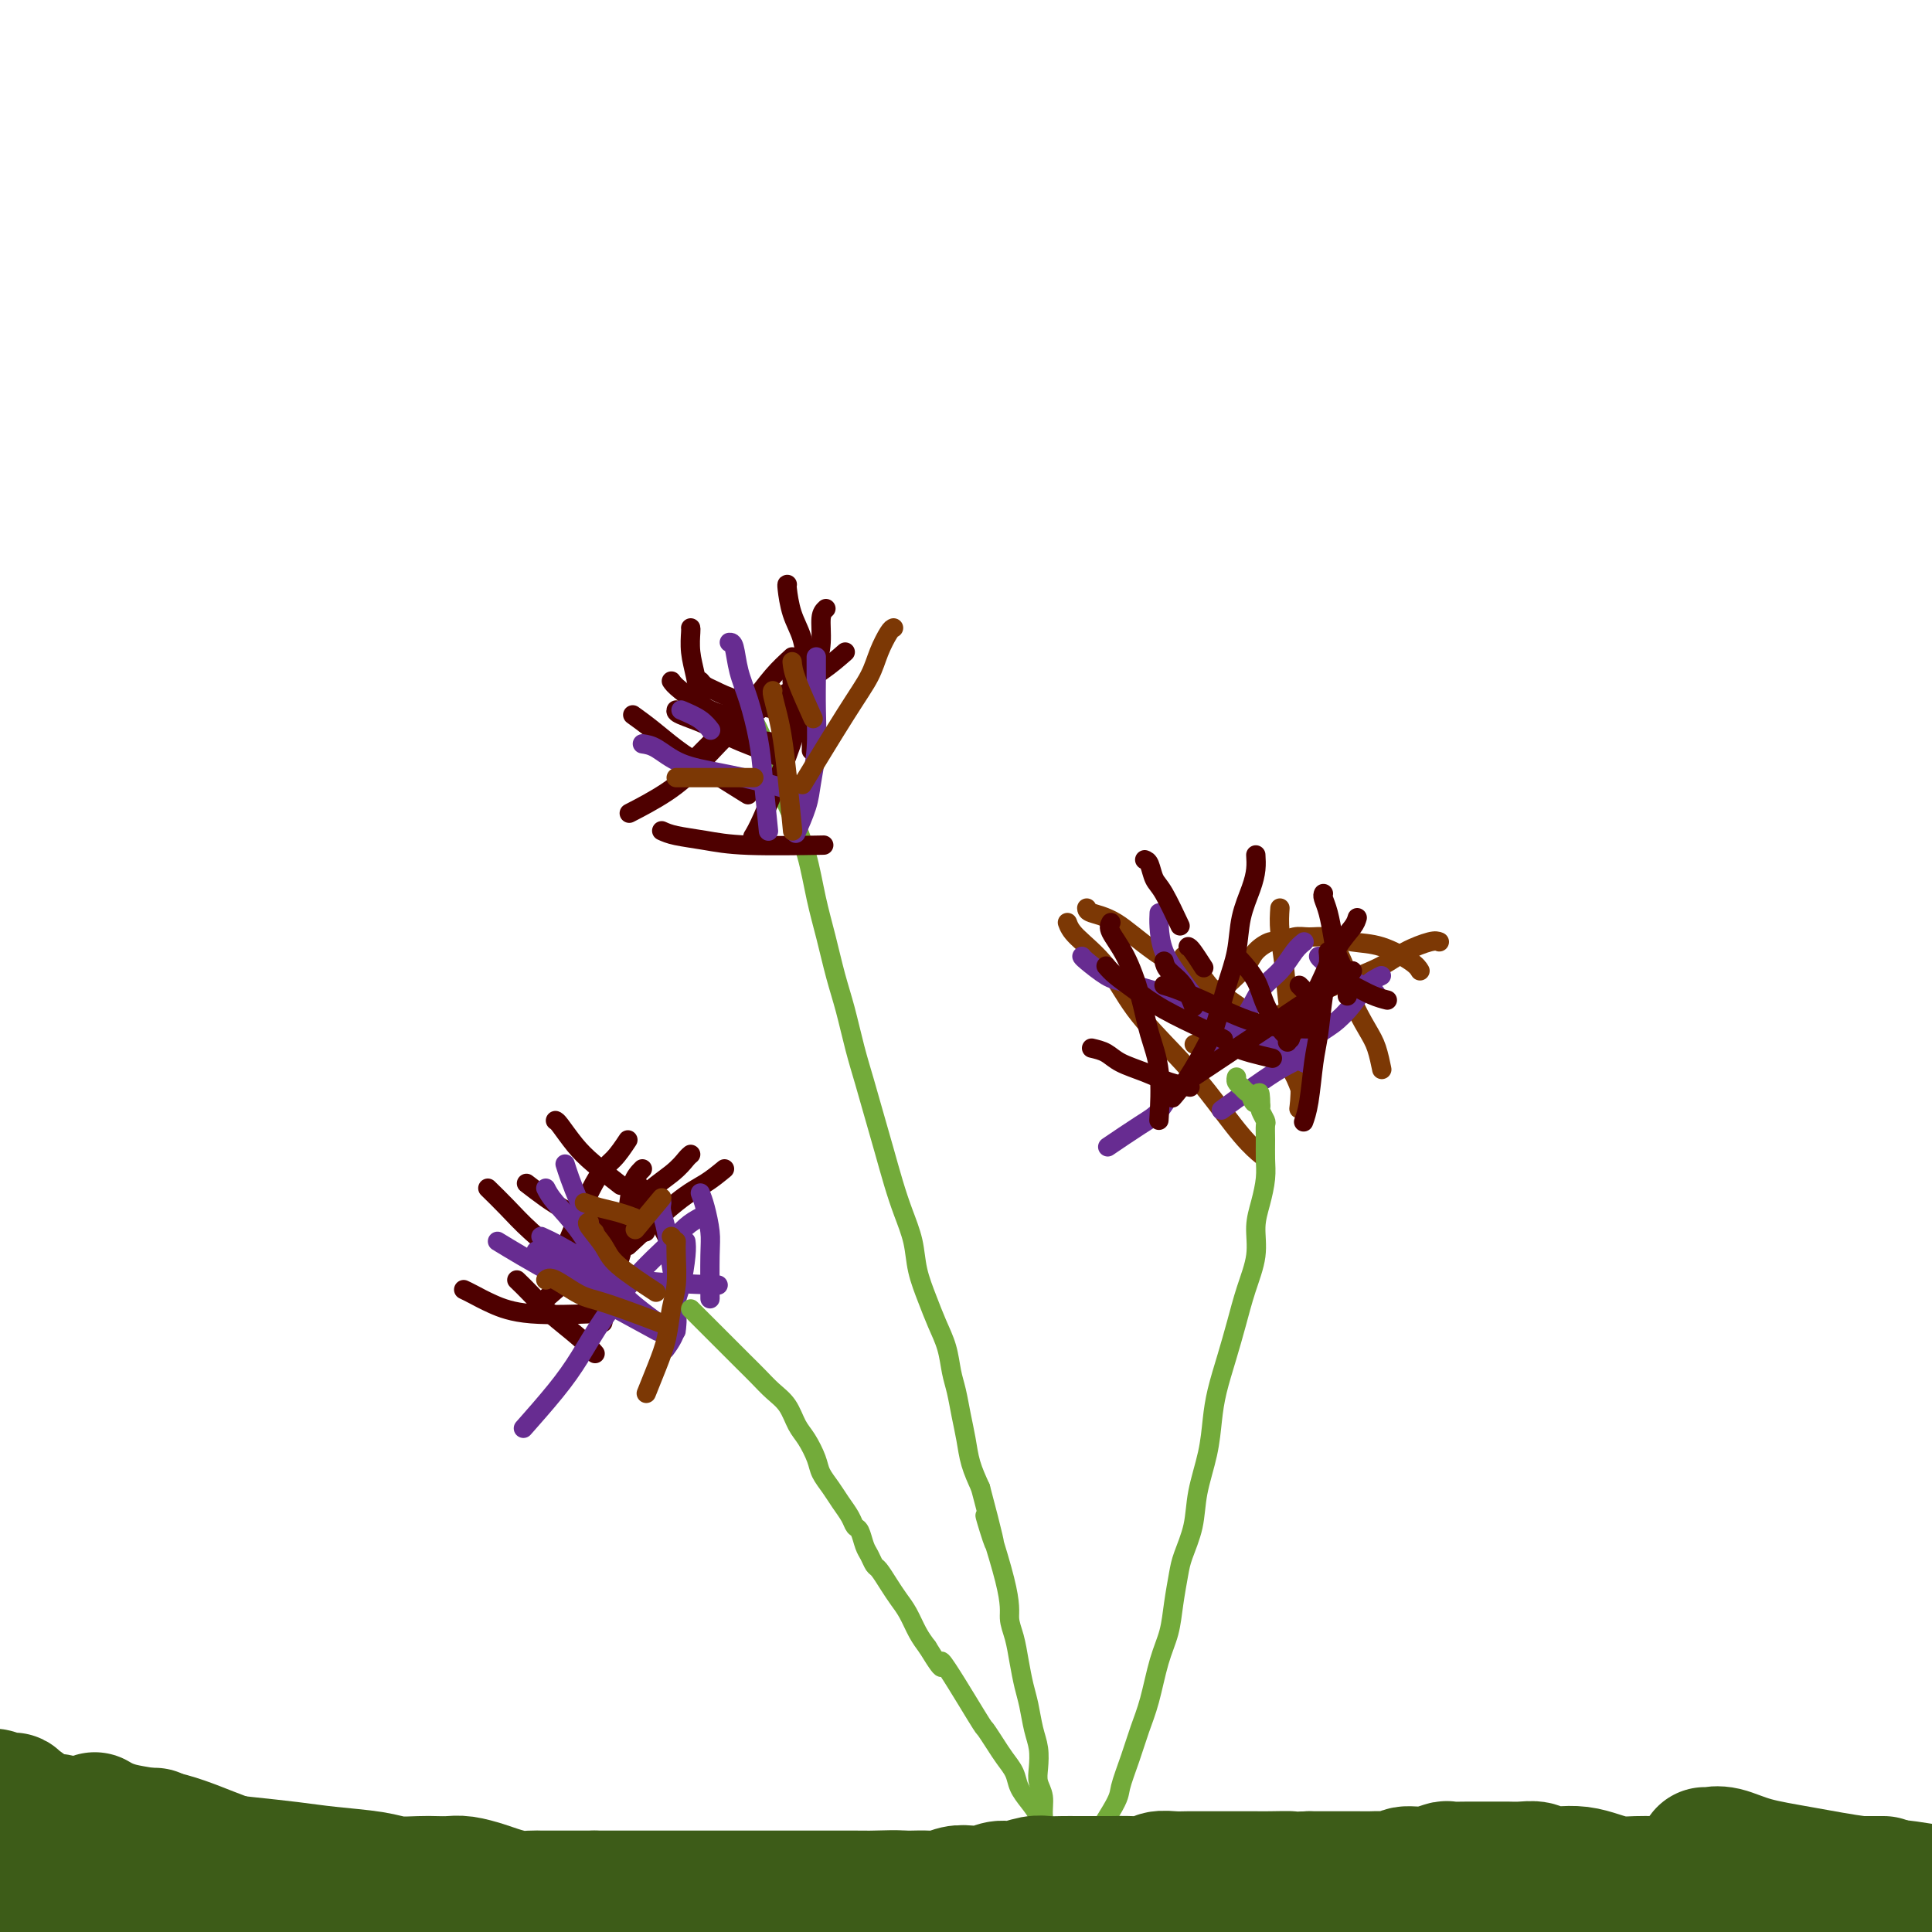 <svg viewBox='0 0 400 400' version='1.1' xmlns='http://www.w3.org/2000/svg' xmlns:xlink='http://www.w3.org/1999/xlink'><g fill='none' stroke='#4E0000' stroke-width='4' stroke-linecap='round' stroke-linejoin='round'><path d='M115,232c0.164,0.059 0.329,0.118 1,1c0.671,0.882 1.850,2.587 3,4c1.150,1.413 2.271,2.534 4,4c1.729,1.466 4.065,3.276 5,4c0.935,0.724 0.467,0.362 0,0'/><path d='M150,242c-1.280,1.054 -2.560,2.107 -4,3c-1.440,0.893 -3.042,1.625 -6,4c-2.958,2.375 -7.274,6.393 -9,8c-1.726,1.607 -0.863,0.804 0,0'/><path d='M109,245c1.311,1.011 2.622,2.022 4,3c1.378,0.978 2.823,1.922 5,3c2.177,1.078 5.086,2.290 8,3c2.914,0.710 5.833,0.917 7,1c1.167,0.083 0.584,0.041 0,0'/><path d='M130,236c-0.964,1.452 -1.929,2.905 -3,4c-1.071,1.095 -2.250,1.833 -4,5c-1.750,3.167 -4.071,8.762 -5,11c-0.929,2.238 -0.464,1.119 0,0'/><path d='M101,246c1.297,1.268 2.593,2.536 4,4c1.407,1.464 2.923,3.124 5,5c2.077,1.876 4.713,3.967 7,5c2.287,1.033 4.225,1.010 5,1c0.775,-0.010 0.388,-0.005 0,0'/><path d='M133,242c-0.750,0.761 -1.501,1.522 -2,3c-0.499,1.478 -0.747,3.672 -1,6c-0.253,2.328 -0.511,4.789 -1,7c-0.489,2.211 -1.209,4.172 -2,7c-0.791,2.828 -1.655,6.522 -2,8c-0.345,1.478 -0.173,0.739 0,0'/><path d='M96,267c0.539,0.257 1.078,0.514 2,1c0.922,0.486 2.226,1.203 4,2c1.774,0.797 4.016,1.676 8,2c3.984,0.324 9.710,0.093 12,0c2.290,-0.093 1.145,-0.046 0,0'/><path d='M132,245c0.241,0.451 0.482,0.903 1,2c0.518,1.097 1.314,2.841 2,4c0.686,1.159 1.262,1.735 2,3c0.738,1.265 1.640,3.219 2,4c0.360,0.781 0.180,0.391 0,0'/><path d='M143,239c-0.244,0.195 -0.488,0.391 -1,1c-0.512,0.609 -1.292,1.633 -3,3c-1.708,1.367 -4.344,3.078 -6,5c-1.656,1.922 -2.330,4.056 -6,8c-3.670,3.944 -10.334,9.698 -13,12c-2.666,2.302 -1.333,1.151 0,0'/><path d='M107,265c0.973,0.943 1.946,1.885 3,3c1.054,1.115 2.190,2.402 4,4c1.810,1.598 4.295,3.507 6,5c1.705,1.493 2.630,2.569 3,3c0.370,0.431 0.185,0.215 0,0'/></g>
<g fill='none' stroke='#672C91' stroke-width='4' stroke-linecap='round' stroke-linejoin='round'><path d='M117,241c0.263,0.842 0.526,1.684 1,3c0.474,1.316 1.158,3.105 2,5c0.842,1.895 1.842,3.895 3,7c1.158,3.105 2.474,7.316 3,9c0.526,1.684 0.263,0.842 0,0'/><path d='M111,259c1.024,0.202 2.048,0.405 3,1c0.952,0.595 1.833,1.583 4,3c2.167,1.417 5.619,3.262 7,4c1.381,0.738 0.690,0.369 0,0'/><path d='M142,257c0.079,0.678 0.157,1.356 0,3c-0.157,1.644 -0.550,4.256 -1,6c-0.450,1.744 -0.956,2.622 -1,4c-0.044,1.378 0.373,3.256 0,5c-0.373,1.744 -1.535,3.356 -2,4c-0.465,0.644 -0.232,0.322 0,0'/><path d='M112,256c1.051,0.475 2.102,0.951 4,2c1.898,1.049 4.643,2.673 7,4c2.357,1.327 4.327,2.357 9,3c4.673,0.643 12.049,0.898 15,1c2.951,0.102 1.475,0.051 0,0'/><path d='M145,252c-0.949,0.516 -1.898,1.031 -3,2c-1.102,0.969 -2.357,2.391 -4,4c-1.643,1.609 -3.674,3.406 -6,6c-2.326,2.594 -4.946,5.985 -7,9c-2.054,3.015 -3.540,5.653 -5,8c-1.460,2.347 -2.893,4.401 -5,7c-2.107,2.599 -4.888,5.743 -6,7c-1.112,1.257 -0.556,0.629 0,0'/><path d='M113,246c0.401,0.791 0.802,1.582 2,3c1.198,1.418 3.194,3.463 5,6c1.806,2.537 3.422,5.567 5,8c1.578,2.433 3.117,4.271 5,6c1.883,1.729 4.109,3.351 5,4c0.891,0.649 0.445,0.324 0,0'/><path d='M137,249c-0.091,0.561 -0.182,1.121 0,2c0.182,0.879 0.637,2.075 1,4c0.363,1.925 0.633,4.578 1,7c0.367,2.422 0.829,4.614 1,7c0.171,2.386 0.049,4.968 0,6c-0.049,1.032 -0.024,0.516 0,0'/><path d='M103,257c1.506,0.919 3.011,1.837 5,3c1.989,1.163 4.461,2.569 7,4c2.539,1.431 5.145,2.885 9,5c3.855,2.115 8.959,4.890 11,6c2.041,1.110 1.021,0.555 0,0'/><path d='M145,247c0.309,0.789 0.619,1.579 1,3c0.381,1.421 0.834,3.474 1,5c0.166,1.526 0.045,2.526 0,5c-0.045,2.474 -0.013,6.421 0,8c0.013,1.579 0.006,0.789 0,0'/></g>
<g fill='none' stroke='#7C3805' stroke-width='4' stroke-linecap='round' stroke-linejoin='round'><path d='M122,253c-0.305,0.051 -0.609,0.102 0,1c0.609,0.898 2.132,2.643 3,4c0.868,1.357 1.080,2.327 3,4c1.920,1.673 5.549,4.049 7,5c1.451,0.951 0.726,0.475 0,0'/><path d='M140,257c-0.025,0.702 -0.051,1.403 0,3c0.051,1.597 0.178,4.089 0,6c-0.178,1.911 -0.661,3.241 -1,5c-0.339,1.759 -0.534,3.946 -1,6c-0.466,2.054 -1.202,3.976 -2,6c-0.798,2.024 -1.656,4.150 -2,5c-0.344,0.850 -0.172,0.425 0,0'/><path d='M113,265c0.373,-0.311 0.746,-0.622 2,0c1.254,0.622 3.388,2.177 5,3c1.612,0.823 2.703,0.914 6,2c3.297,1.086 8.799,3.167 11,4c2.201,0.833 1.100,0.416 0,0'/><path d='M121,249c0.905,0.339 1.810,0.679 3,1c1.190,0.321 2.667,0.625 4,1c1.333,0.375 2.524,0.821 3,1c0.476,0.179 0.238,0.089 0,0'/><path d='M139,256c0.000,0.000 0.100,0.100 0.1,0.1'/><path d='M137,248c-2.083,2.500 -4.167,5.000 -5,6c-0.833,1.000 -0.417,0.500 0,0'/><path d='M123,255c0.000,0.000 0.100,0.100 0.1,0.1'/><path d='M265,188c-0.099,1.398 -0.198,2.796 0,5c0.198,2.204 0.694,5.215 1,8c0.306,2.785 0.422,5.344 1,9c0.578,3.656 1.617,8.407 2,12c0.383,3.593 0.109,6.026 0,7c-0.109,0.974 -0.055,0.487 0,0'/><path d='M225,188c0.023,0.330 0.045,0.660 1,1c0.955,0.340 2.841,0.691 5,2c2.159,1.309 4.589,3.578 8,6c3.411,2.422 7.803,4.998 11,7c3.197,2.002 5.199,3.429 6,4c0.801,0.571 0.400,0.285 0,0'/><path d='M298,195c-0.387,-0.155 -0.774,-0.309 -2,0c-1.226,0.309 -3.291,1.083 -5,2c-1.709,0.917 -3.061,1.979 -5,3c-1.939,1.021 -4.465,2.002 -7,3c-2.535,0.998 -5.080,2.012 -7,3c-1.920,0.988 -3.216,1.950 -5,3c-1.784,1.050 -4.055,2.189 -6,3c-1.945,0.811 -3.562,1.295 -6,2c-2.438,0.705 -5.697,1.630 -7,2c-1.303,0.370 -0.652,0.185 0,0'/><path d='M221,191c0.295,0.801 0.589,1.602 2,3c1.411,1.398 3.938,3.392 6,6c2.062,2.608 3.660,5.831 6,9c2.340,3.169 5.423,6.286 8,9c2.577,2.714 4.650,5.027 7,8c2.350,2.973 4.979,6.608 7,9c2.021,2.392 3.435,3.541 4,4c0.565,0.459 0.283,0.230 0,0'/><path d='M276,195c0.206,0.388 0.412,0.777 1,2c0.588,1.223 1.559,3.281 2,5c0.441,1.719 0.353,3.099 1,5c0.647,1.901 2.029,4.324 3,6c0.971,1.676 1.531,2.605 2,4c0.469,1.395 0.848,3.256 1,4c0.152,0.744 0.076,0.372 0,0'/><path d='M294,201c-0.315,-0.528 -0.629,-1.055 -2,-2c-1.371,-0.945 -3.798,-2.307 -6,-3c-2.202,-0.693 -4.180,-0.717 -6,-1c-1.820,-0.283 -3.484,-0.823 -5,-1c-1.516,-0.177 -2.885,0.010 -4,0c-1.115,-0.010 -1.974,-0.218 -3,0c-1.026,0.218 -2.217,0.863 -3,1c-0.783,0.137 -1.156,-0.232 -2,0c-0.844,0.232 -2.157,1.065 -3,2c-0.843,0.935 -1.216,1.972 -2,3c-0.784,1.028 -1.980,2.046 -4,4c-2.020,1.954 -4.863,4.844 -6,6c-1.137,1.156 -0.569,0.578 0,0'/><path d='M245,198c0.949,0.819 1.897,1.638 3,3c1.103,1.362 2.359,3.265 4,5c1.641,1.735 3.667,3.300 6,5c2.333,1.700 4.974,3.535 7,5c2.026,1.465 3.436,2.562 4,3c0.564,0.438 0.282,0.219 0,0'/><path d='M263,217c1.467,1.244 2.933,2.489 4,4c1.067,1.511 1.733,3.289 2,4c0.267,0.711 0.133,0.356 0,0'/></g>
<g fill='none' stroke='#672C91' stroke-width='4' stroke-linecap='round' stroke-linejoin='round'><path d='M243,204c0.545,0.586 1.090,1.172 2,2c0.910,0.828 2.184,1.899 4,3c1.816,1.101 4.175,2.232 6,3c1.825,0.768 3.116,1.173 5,2c1.884,0.827 4.361,2.077 6,3c1.639,0.923 2.441,1.518 3,2c0.559,0.482 0.874,0.852 1,1c0.126,0.148 0.063,0.074 0,0'/><path d='M270,195c-0.610,0.480 -1.220,0.960 -2,2c-0.780,1.040 -1.730,2.639 -3,4c-1.270,1.361 -2.860,2.483 -4,4c-1.140,1.517 -1.831,3.430 -3,5c-1.169,1.570 -2.816,2.798 -4,4c-1.184,1.202 -1.906,2.378 -3,4c-1.094,1.622 -2.560,3.689 -4,5c-1.440,1.311 -2.853,1.865 -4,3c-1.147,1.135 -2.029,2.851 -3,4c-0.971,1.149 -2.031,1.733 -4,3c-1.969,1.267 -4.848,3.219 -6,4c-1.152,0.781 -0.576,0.390 0,0'/><path d='M240,189c-0.042,0.825 -0.085,1.651 0,3c0.085,1.349 0.297,3.222 1,5c0.703,1.778 1.897,3.461 3,5c1.103,1.539 2.115,2.935 3,4c0.885,1.065 1.643,1.799 3,3c1.357,1.201 3.312,2.868 5,4c1.688,1.132 3.108,1.728 6,3c2.892,1.272 7.255,3.221 9,4c1.745,0.779 0.873,0.390 0,0'/><path d='M286,202c-1.022,0.497 -2.044,0.995 -3,2c-0.956,1.005 -1.845,2.519 -3,4c-1.155,1.481 -2.578,2.931 -4,4c-1.422,1.069 -2.845,1.759 -4,3c-1.155,1.241 -2.041,3.034 -3,4c-0.959,0.966 -1.989,1.106 -5,3c-3.011,1.894 -8.003,5.541 -10,7c-1.997,1.459 -0.998,0.729 0,0'/><path d='M224,198c0.040,0.112 0.080,0.223 1,1c0.920,0.777 2.721,2.219 4,3c1.279,0.781 2.037,0.903 6,2c3.963,1.097 11.132,3.171 14,4c2.868,0.829 1.434,0.415 0,0'/><path d='M273,198c0.144,0.243 0.287,0.485 1,1c0.713,0.515 1.995,1.301 3,2c1.005,0.699 1.733,1.311 3,2c1.267,0.689 3.072,1.455 4,2c0.928,0.545 0.979,0.870 1,1c0.021,0.130 0.010,0.065 0,0'/></g>
<g fill='none' stroke='#4E0000' stroke-width='4' stroke-linecap='round' stroke-linejoin='round'><path d='M256,198c0.124,0.085 0.247,0.170 1,1c0.753,0.830 2.135,2.405 3,4c0.865,1.595 1.211,3.211 2,5c0.789,1.789 2.020,3.751 3,5c0.980,1.249 1.709,1.785 2,2c0.291,0.215 0.146,0.107 0,0'/><path d='M280,201c-0.200,0.264 -0.400,0.528 -1,1c-0.600,0.472 -1.600,1.151 -3,2c-1.400,0.849 -3.200,1.867 -5,3c-1.800,1.133 -3.600,2.382 -9,6c-5.400,3.618 -14.400,9.605 -18,12c-3.600,2.395 -1.800,1.197 0,0'/><path d='M229,200c0.518,0.599 1.036,1.197 2,2c0.964,0.803 2.374,1.809 4,3c1.626,1.191 3.467,2.567 6,4c2.533,1.433 5.759,2.924 8,4c2.241,1.076 3.497,1.736 4,2c0.503,0.264 0.251,0.132 0,0'/><path d='M275,197c0.089,0.798 0.179,1.595 0,3c-0.179,1.405 -0.626,3.417 -1,6c-0.374,2.583 -0.675,5.736 -1,8c-0.325,2.264 -0.675,3.638 -1,6c-0.325,2.362 -0.626,5.713 -1,8c-0.374,2.287 -0.821,3.511 -1,4c-0.179,0.489 -0.089,0.245 0,0'/><path d='M241,204c0.707,0.196 1.413,0.392 3,1c1.587,0.608 4.054,1.627 7,3c2.946,1.373 6.370,3.100 10,4c3.630,0.900 7.466,0.971 9,1c1.534,0.029 0.767,0.014 0,0'/><path d='M277,203c0.905,0.226 1.810,0.452 3,1c1.190,0.548 2.667,1.417 4,2c1.333,0.583 2.524,0.881 3,1c0.476,0.119 0.238,0.060 0,0'/><path d='M281,190c-0.158,0.541 -0.316,1.081 -1,2c-0.684,0.919 -1.893,2.216 -3,4c-1.107,1.784 -2.111,4.056 -3,6c-0.889,1.944 -1.662,3.562 -3,6c-1.338,2.438 -3.239,5.697 -4,7c-0.761,1.303 -0.380,0.652 0,0'/><path d='M260,177c0.057,0.952 0.115,1.904 0,3c-0.115,1.096 -0.401,2.337 -1,4c-0.599,1.663 -1.510,3.747 -2,6c-0.490,2.253 -0.560,4.675 -1,7c-0.440,2.325 -1.250,4.553 -2,7c-0.750,2.447 -1.441,5.111 -2,7c-0.559,1.889 -0.985,3.001 -2,5c-1.015,1.999 -2.619,4.884 -4,7c-1.381,2.116 -2.537,3.462 -3,4c-0.463,0.538 -0.231,0.269 0,0'/><path d='M230,191c-0.261,0.469 -0.521,0.938 0,2c0.521,1.062 1.824,2.717 3,5c1.176,2.283 2.224,5.195 3,8c0.776,2.805 1.280,5.505 2,8c0.720,2.495 1.655,4.787 2,8c0.345,3.213 0.098,7.347 0,9c-0.098,1.653 -0.049,0.827 0,0'/><path d='M226,217c1.048,0.243 2.096,0.485 3,1c0.904,0.515 1.665,1.301 3,2c1.335,0.699 3.244,1.311 5,2c1.756,0.689 3.357,1.455 5,2c1.643,0.545 3.326,0.870 4,1c0.674,0.130 0.337,0.065 0,0'/><path d='M256,217c0.822,0.311 1.644,0.622 3,1c1.356,0.378 3.244,0.822 4,1c0.756,0.178 0.378,0.089 0,0'/><path d='M274,185c-0.087,0.211 -0.173,0.423 0,1c0.173,0.577 0.607,1.521 1,3c0.393,1.479 0.746,3.493 1,5c0.254,1.507 0.408,2.507 1,4c0.592,1.493 1.621,3.479 2,5c0.379,1.521 0.108,2.577 0,3c-0.108,0.423 -0.054,0.211 0,0'/><path d='M241,199c0.143,0.625 0.286,1.250 1,2c0.714,0.750 2.000,1.625 3,3c1.000,1.375 1.714,3.250 2,4c0.286,0.750 0.143,0.375 0,0'/><path d='M237,178c0.346,0.126 0.692,0.252 1,1c0.308,0.748 0.577,2.118 1,3c0.423,0.882 0.998,1.276 2,3c1.002,1.724 2.429,4.778 3,6c0.571,1.222 0.285,0.611 0,0'/><path d='M246,196c0.200,0.089 0.400,0.178 1,1c0.600,0.822 1.600,2.378 2,3c0.400,0.622 0.200,0.311 0,0'/><path d='M269,204c0.417,0.417 0.833,0.833 1,1c0.167,0.167 0.083,0.083 0,0'/></g>
<g fill='none' stroke='#73AB3A' stroke-width='4' stroke-linecap='round' stroke-linejoin='round'><path d='M143,271c0.970,0.970 1.939,1.939 3,3c1.061,1.061 2.212,2.213 3,3c0.788,0.787 1.212,1.210 2,2c0.788,0.790 1.940,1.948 3,3c1.060,1.052 2.027,1.999 3,3c0.973,1.001 1.952,2.057 3,3c1.048,0.943 2.164,1.775 3,3c0.836,1.225 1.393,2.845 2,4c0.607,1.155 1.265,1.845 2,3c0.735,1.155 1.549,2.774 2,4c0.451,1.226 0.541,2.059 1,3c0.459,0.941 1.289,1.991 2,3c0.711,1.009 1.304,1.979 2,3c0.696,1.021 1.496,2.093 2,3c0.504,0.907 0.713,1.648 1,2c0.287,0.352 0.654,0.316 1,1c0.346,0.684 0.673,2.087 1,3c0.327,0.913 0.654,1.336 1,2c0.346,0.664 0.712,1.569 1,2c0.288,0.431 0.500,0.387 1,1c0.500,0.613 1.289,1.882 2,3c0.711,1.118 1.345,2.083 2,3c0.655,0.917 1.330,1.785 2,3c0.670,1.215 1.334,2.776 2,4c0.666,1.224 1.333,2.112 2,3'/><path d='M192,341c4.767,7.785 2.183,2.249 3,3c0.817,0.751 5.035,7.790 7,11c1.965,3.210 1.678,2.592 2,3c0.322,0.408 1.255,1.841 2,3c0.745,1.159 1.303,2.042 2,3c0.697,0.958 1.535,1.989 2,3c0.465,1.011 0.558,2.000 1,3c0.442,1.000 1.232,2.011 2,3c0.768,0.989 1.515,1.956 2,3c0.485,1.044 0.708,2.165 1,3c0.292,0.835 0.652,1.383 1,2c0.348,0.617 0.685,1.302 1,2c0.315,0.698 0.610,1.408 1,2c0.390,0.592 0.875,1.065 1,2c0.125,0.935 -0.110,2.330 0,3c0.110,0.670 0.565,0.614 1,1c0.435,0.386 0.848,1.214 1,2c0.152,0.786 0.041,1.532 0,2c-0.041,0.468 -0.012,0.659 0,1c0.012,0.341 0.006,0.832 0,1c-0.006,0.168 -0.012,0.014 0,0c0.012,-0.014 0.042,0.112 0,0c-0.042,-0.112 -0.155,-0.460 0,-1c0.155,-0.540 0.577,-1.270 1,-2'/><path d='M223,394c4.684,8.143 0.893,1.999 1,-4c0.107,-5.999 4.112,-11.854 6,-15c1.888,-3.146 1.660,-3.582 2,-5c0.340,-1.418 1.246,-3.816 2,-6c0.754,-2.184 1.354,-4.154 2,-6c0.646,-1.846 1.339,-3.568 2,-6c0.661,-2.432 1.289,-5.572 2,-8c0.711,-2.428 1.504,-4.142 2,-6c0.496,-1.858 0.695,-3.859 1,-6c0.305,-2.141 0.715,-4.423 1,-6c0.285,-1.577 0.444,-2.451 1,-4c0.556,-1.549 1.510,-3.773 2,-6c0.490,-2.227 0.515,-4.456 1,-7c0.485,-2.544 1.428,-5.403 2,-8c0.572,-2.597 0.772,-4.933 1,-7c0.228,-2.067 0.486,-3.864 1,-6c0.514,-2.136 1.286,-4.612 2,-7c0.714,-2.388 1.371,-4.689 2,-7c0.629,-2.311 1.230,-4.631 2,-7c0.770,-2.369 1.709,-4.786 2,-7c0.291,-2.214 -0.066,-4.223 0,-6c0.066,-1.777 0.553,-3.320 1,-5c0.447,-1.680 0.853,-3.496 1,-5c0.147,-1.504 0.036,-2.697 0,-4c-0.036,-1.303 0.004,-2.717 0,-4c-0.004,-1.283 -0.053,-2.437 0,-3c0.053,-0.563 0.206,-0.536 0,-1c-0.206,-0.464 -0.773,-1.418 -1,-2c-0.227,-0.582 -0.113,-0.791 0,-1'/><path d='M261,229c-0.024,-4.974 -0.585,-1.910 -1,-1c-0.415,0.910 -0.686,-0.334 -1,-1c-0.314,-0.666 -0.673,-0.753 -1,-1c-0.327,-0.247 -0.624,-0.654 -1,-1c-0.376,-0.346 -0.832,-0.632 -1,-1c-0.168,-0.368 -0.048,-0.820 0,-1c0.048,-0.180 0.024,-0.090 0,0'/><path d='M154,143c0.246,1.352 0.491,2.705 1,4c0.509,1.295 1.281,2.534 2,4c0.719,1.466 1.386,3.159 2,5c0.614,1.841 1.176,3.830 2,6c0.824,2.170 1.911,4.522 3,7c1.089,2.478 2.178,5.083 3,8c0.822,2.917 1.375,6.147 2,9c0.625,2.853 1.322,5.328 2,8c0.678,2.672 1.336,5.542 2,8c0.664,2.458 1.333,4.504 2,7c0.667,2.496 1.334,5.443 2,8c0.666,2.557 1.333,4.724 2,7c0.667,2.276 1.334,4.663 2,7c0.666,2.337 1.329,4.626 2,7c0.671,2.374 1.349,4.833 2,7c0.651,2.167 1.276,4.042 2,6c0.724,1.958 1.546,4.000 2,6c0.454,2.000 0.541,3.960 1,6c0.459,2.040 1.289,4.162 2,6c0.711,1.838 1.304,3.393 2,5c0.696,1.607 1.496,3.265 2,5c0.504,1.735 0.712,3.548 1,5c0.288,1.452 0.657,2.544 1,4c0.343,1.456 0.659,3.277 1,5c0.341,1.723 0.707,3.349 1,5c0.293,1.651 0.512,3.329 1,5c0.488,1.671 1.244,3.336 2,5'/><path d='M203,308c5.566,20.953 1.480,7.835 1,6c-0.480,-1.835 2.645,7.611 4,13c1.355,5.389 0.941,6.719 1,8c0.059,1.281 0.593,2.513 1,4c0.407,1.487 0.687,3.229 1,5c0.313,1.771 0.659,3.569 1,5c0.341,1.431 0.679,2.494 1,4c0.321,1.506 0.626,3.455 1,5c0.374,1.545 0.817,2.684 1,4c0.183,1.316 0.104,2.807 0,4c-0.104,1.193 -0.235,2.088 0,3c0.235,0.912 0.837,1.839 1,3c0.163,1.161 -0.111,2.554 0,4c0.111,1.446 0.607,2.945 1,4c0.393,1.055 0.683,1.664 1,3c0.317,1.336 0.659,3.398 1,5c0.341,1.602 0.680,2.746 1,4c0.320,1.254 0.622,2.620 1,4c0.378,1.380 0.832,2.775 1,4c0.168,1.225 0.049,2.282 0,3c-0.049,0.718 -0.027,1.099 0,2c0.027,0.901 0.060,2.321 0,3c-0.060,0.679 -0.212,0.615 0,1c0.212,0.385 0.789,1.217 1,2c0.211,0.783 0.057,1.516 0,2c-0.057,0.484 -0.015,0.717 0,1c0.015,0.283 0.004,0.615 0,1c-0.004,0.385 -0.001,0.824 0,1c0.001,0.176 0.001,0.088 0,0'/></g>
<g fill='none' stroke='#4E0000' stroke-width='4' stroke-linecap='round' stroke-linejoin='round'><path d='M145,141c0.284,0.354 0.568,0.708 1,1c0.432,0.292 1.013,0.522 2,1c0.987,0.478 2.381,1.206 5,2c2.619,0.794 6.463,1.656 8,2c1.537,0.344 0.769,0.172 0,0'/><path d='M164,136c-1.303,1.190 -2.606,2.380 -4,4c-1.394,1.620 -2.879,3.671 -4,5c-1.121,1.329 -1.879,1.935 -4,4c-2.121,2.065 -5.606,5.590 -7,7c-1.394,1.410 -0.697,0.705 0,0'/><path d='M139,141c0.286,0.423 0.571,0.845 2,2c1.429,1.155 4.000,3.042 6,4c2.000,0.958 3.429,0.988 4,1c0.571,0.012 0.286,0.006 0,0'/><path d='M175,135c-1.427,1.252 -2.853,2.504 -5,4c-2.147,1.496 -5.014,3.235 -8,5c-2.986,1.765 -6.090,3.556 -9,6c-2.910,2.444 -5.625,5.542 -8,8c-2.375,2.458 -4.409,4.277 -7,6c-2.591,1.723 -5.740,3.349 -7,4c-1.260,0.651 -0.630,0.325 0,0'/><path d='M144,147c0.565,0.581 1.129,1.161 2,2c0.871,0.839 2.048,1.936 4,3c1.952,1.064 4.679,2.094 7,3c2.321,0.906 4.234,1.687 5,2c0.766,0.313 0.383,0.156 0,0'/><path d='M171,126c-0.445,0.413 -0.890,0.826 -1,2c-0.110,1.174 0.114,3.110 0,5c-0.114,1.890 -0.566,3.733 -1,6c-0.434,2.267 -0.848,4.958 -1,7c-0.152,2.042 -0.041,3.434 0,5c0.041,1.566 0.012,3.304 0,4c-0.012,0.696 -0.006,0.348 0,0'/><path d='M143,130c0.024,0.087 0.049,0.174 0,1c-0.049,0.826 -0.171,2.390 0,4c0.171,1.610 0.633,3.267 1,5c0.367,1.733 0.637,3.544 1,5c0.363,1.456 0.818,2.559 1,3c0.182,0.441 0.091,0.221 0,0'/><path d='M140,147c-0.080,0.241 -0.159,0.482 1,1c1.159,0.518 3.558,1.314 5,2c1.442,0.686 1.927,1.262 5,2c3.073,0.738 8.735,1.640 11,2c2.265,0.360 1.132,0.180 0,0'/><path d='M163,121c-0.059,-0.026 -0.117,-0.052 0,1c0.117,1.052 0.410,3.182 1,5c0.590,1.818 1.478,3.322 2,5c0.522,1.678 0.679,3.529 1,5c0.321,1.471 0.806,2.563 1,3c0.194,0.437 0.097,0.218 0,0'/><path d='M164,140c-0.022,0.219 -0.045,0.437 0,1c0.045,0.563 0.156,1.470 0,3c-0.156,1.530 -0.581,3.681 -1,5c-0.419,1.319 -0.834,1.805 -1,2c-0.166,0.195 -0.083,0.097 0,0'/><path d='M131,148c1.242,0.896 2.485,1.793 4,3c1.515,1.207 3.303,2.726 5,4c1.697,1.274 3.303,2.305 6,4c2.697,1.695 6.485,4.056 8,5c1.515,0.944 0.758,0.472 0,0'/><path d='M167,139c-0.372,1.098 -0.744,2.197 -1,4c-0.256,1.803 -0.394,4.312 -1,7c-0.606,2.688 -1.678,5.556 -3,9c-1.322,3.444 -2.894,7.466 -4,10c-1.106,2.534 -1.744,3.581 -2,4c-0.256,0.419 -0.128,0.209 0,0'/><path d='M137,172c0.750,0.340 1.499,0.679 3,1c1.501,0.321 3.753,0.622 6,1c2.247,0.378 4.490,0.833 9,1c4.510,0.167 11.289,0.048 14,0c2.711,-0.048 1.356,-0.024 0,0'/></g>
<g fill='none' stroke='#672C91' stroke-width='4' stroke-linecap='round' stroke-linejoin='round'><path d='M151,133c0.355,-0.015 0.711,-0.030 1,1c0.289,1.030 0.512,3.104 1,5c0.488,1.896 1.241,3.613 2,6c0.759,2.387 1.523,5.444 2,8c0.477,2.556 0.667,4.611 1,8c0.333,3.389 0.809,8.111 1,10c0.191,1.889 0.095,0.944 0,0'/><path d='M133,154c0.886,0.132 1.773,0.263 3,1c1.227,0.737 2.796,2.079 5,3c2.204,0.921 5.044,1.422 8,2c2.956,0.578 6.026,1.232 9,2c2.974,0.768 5.850,1.648 7,2c1.150,0.352 0.575,0.176 0,0'/><path d='M169,136c0.007,1.092 0.014,2.183 0,4c-0.014,1.817 -0.050,4.358 0,7c0.050,2.642 0.185,5.385 0,8c-0.185,2.615 -0.689,5.103 -1,7c-0.311,1.897 -0.430,3.203 -1,5c-0.570,1.797 -1.591,4.085 -2,5c-0.409,0.915 -0.204,0.458 0,0'/><path d='M141,147c1.467,0.622 2.933,1.244 4,2c1.067,0.756 1.733,1.644 2,2c0.267,0.356 0.133,0.178 0,0'/></g>
<g fill='none' stroke='#7C3805' stroke-width='4' stroke-linecap='round' stroke-linejoin='round'><path d='M160,143c-0.089,0.078 -0.178,0.156 0,1c0.178,0.844 0.622,2.456 1,4c0.378,1.544 0.689,3.022 1,5c0.311,1.978 0.622,4.456 1,8c0.378,3.544 0.822,8.156 1,10c0.178,1.844 0.089,0.922 0,0'/><path d='M140,161c1.196,0.000 2.393,0.000 3,0c0.607,0.000 0.625,0.000 3,0c2.375,0.000 7.107,0.000 9,0c1.893,0.000 0.946,0.000 0,0'/><path d='M185,130c-0.233,0.084 -0.467,0.168 -1,1c-0.533,0.832 -1.367,2.411 -2,4c-0.633,1.589 -1.067,3.189 -2,5c-0.933,1.811 -2.367,3.834 -5,8c-2.633,4.166 -6.467,10.476 -8,13c-1.533,2.524 -0.767,1.262 0,0'/><path d='M164,137c0.089,0.911 0.178,1.822 1,4c0.822,2.178 2.378,5.622 3,7c0.622,1.378 0.311,0.689 0,0'/></g>
<g fill='none' stroke='#3D5C18' stroke-width='28' stroke-linecap='round' stroke-linejoin='round'><path d='M390,390c-1.959,0.000 -3.917,0.000 -5,0c-1.083,0.000 -1.290,0.000 -2,0c-0.710,0.000 -1.922,0.000 -3,0c-1.078,0.000 -2.022,0.000 -3,0c-0.978,0.000 -1.991,0.000 -3,0c-1.009,0.000 -2.013,0.000 -3,0c-0.987,-0.000 -1.956,0.000 -3,0c-1.044,0.000 -2.162,0.000 -3,0c-0.838,0.000 -1.394,0.000 -2,0c-0.606,0.000 -1.261,0.000 -2,0c-0.739,0.000 -1.563,0.000 -2,0c-0.437,0.000 -0.488,0.000 -1,0c-0.512,0.000 -1.484,0.000 -2,0c-0.516,0.000 -0.576,0.000 -1,0c-0.424,0.000 -1.212,0.000 -2,0'/><path d='M353,390c-6.033,-0.000 -2.616,-0.000 -2,0c0.616,0.000 -1.570,0.001 -3,0c-1.430,-0.001 -2.104,-0.003 -3,0c-0.896,0.003 -2.013,0.011 -3,0c-0.987,-0.011 -1.842,-0.042 -3,0c-1.158,0.042 -2.618,0.156 -4,0c-1.382,-0.156 -2.687,-0.581 -4,-1c-1.313,-0.419 -2.633,-0.830 -4,-1c-1.367,-0.170 -2.779,-0.098 -4,0c-1.221,0.098 -2.249,0.222 -3,0c-0.751,-0.222 -1.225,-0.792 -2,-1c-0.775,-0.208 -1.851,-0.056 -3,0c-1.149,0.056 -2.371,0.014 -3,0c-0.629,-0.014 -0.663,0.000 -2,0c-1.337,-0.000 -3.976,-0.015 -6,0c-2.024,0.015 -3.433,0.060 -4,0c-0.567,-0.060 -0.291,-0.226 -1,0c-0.709,0.226 -2.401,0.845 -4,1c-1.599,0.155 -3.105,-0.155 -4,0c-0.895,0.155 -1.181,0.774 -2,1c-0.819,0.226 -2.173,0.061 -3,0c-0.827,-0.061 -1.127,-0.016 -2,0c-0.873,0.016 -2.318,0.004 -3,0c-0.682,-0.004 -0.603,-0.001 -1,0c-0.397,0.001 -1.272,0.000 -2,0c-0.728,-0.000 -1.308,-0.000 -2,0c-0.692,0.000 -1.495,0.000 -2,0c-0.505,-0.000 -0.713,-0.000 -1,0c-0.287,0.000 -0.653,0.000 -1,0c-0.347,-0.000 -0.673,-0.000 -1,0'/><path d='M271,389c-7.513,0.309 -4.296,0.083 -4,0c0.296,-0.083 -2.328,-0.022 -4,0c-1.672,0.022 -2.392,0.006 -3,0c-0.608,-0.006 -1.103,-0.002 -2,0c-0.897,0.002 -2.197,0.000 -3,0c-0.803,-0.000 -1.110,0.000 -2,0c-0.890,-0.000 -2.364,-0.001 -3,0c-0.636,0.001 -0.434,0.004 -1,0c-0.566,-0.004 -1.901,-0.015 -3,0c-1.099,0.015 -1.963,0.057 -3,0c-1.037,-0.057 -2.248,-0.211 -3,0c-0.752,0.211 -1.044,0.789 -2,1c-0.956,0.211 -2.577,0.057 -4,0c-1.423,-0.057 -2.650,-0.015 -4,0c-1.350,0.015 -2.825,0.003 -4,0c-1.175,-0.003 -2.051,0.003 -3,0c-0.949,-0.003 -1.972,-0.016 -3,0c-1.028,0.016 -2.060,0.061 -3,0c-0.940,-0.061 -1.788,-0.226 -3,0c-1.212,0.226 -2.789,0.844 -4,1c-1.211,0.156 -2.057,-0.151 -3,0c-0.943,0.151 -1.985,0.758 -3,1c-1.015,0.242 -2.005,0.117 -3,0c-0.995,-0.117 -1.996,-0.228 -3,0c-1.004,0.228 -2.011,0.793 -3,1c-0.989,0.207 -1.958,0.056 -3,0c-1.042,-0.056 -2.155,-0.016 -3,0c-0.845,0.016 -1.423,0.008 -2,0'/><path d='M187,393c-13.231,0.619 -4.308,0.166 -2,0c2.308,-0.166 -2.000,-0.044 -4,0c-2.000,0.044 -1.691,0.012 -2,0c-0.309,-0.012 -1.237,-0.003 -2,0c-0.763,0.003 -1.362,0.001 -2,0c-0.638,-0.001 -1.314,-0.000 -2,0c-0.686,0.000 -1.381,0.000 -2,0c-0.619,-0.000 -1.163,-0.000 -2,0c-0.837,0.000 -1.966,0.000 -3,0c-1.034,-0.000 -1.972,-0.000 -3,0c-1.028,0.000 -2.148,0.000 -3,0c-0.852,-0.000 -1.438,-0.000 -2,0c-0.562,0.000 -1.101,0.000 -2,0c-0.899,-0.000 -2.160,-0.000 -3,0c-0.840,0.000 -1.260,0.000 -2,0c-0.740,-0.000 -1.802,-0.000 -3,0c-1.198,0.000 -2.533,0.000 -4,0c-1.467,-0.000 -3.065,-0.000 -4,0c-0.935,0.000 -1.206,0.000 -2,0c-0.794,-0.000 -2.111,-0.000 -3,0c-0.889,0.000 -1.352,0.000 -2,0c-0.648,-0.000 -1.483,-0.000 -2,0c-0.517,0.000 -0.716,0.000 -1,0c-0.284,0.000 -0.653,0.000 -1,0c-0.347,0.000 -0.670,0.000 -1,0c-0.330,0.000 -0.666,0.000 -1,0c-0.334,0.000 -0.667,0.000 -1,0c-0.333,0.000 -0.667,0.000 -1,0c-0.333,0.000 -0.667,0.000 -1,0c-0.333,0.000 -0.667,0.000 -1,0'/><path d='M123,393c-10.102,0.000 -3.355,0.000 -1,0c2.355,-0.000 0.320,-0.000 -1,0c-1.320,0.000 -1.925,0.000 -2,0c-0.075,-0.000 0.380,-0.000 0,0c-0.380,0.000 -1.597,0.000 -2,0c-0.403,-0.000 0.006,-0.000 0,0c-0.006,0.000 -0.426,0.001 -1,0c-0.574,-0.001 -1.301,-0.003 -2,0c-0.699,0.003 -1.368,0.012 -2,0c-0.632,-0.012 -1.226,-0.046 -2,0c-0.774,0.046 -1.729,0.170 -3,0c-1.271,-0.170 -2.858,-0.634 -4,-1c-1.142,-0.366 -1.840,-0.634 -3,-1c-1.160,-0.366 -2.782,-0.829 -4,-1c-1.218,-0.171 -2.033,-0.049 -3,0c-0.967,0.049 -2.087,0.024 -3,0c-0.913,-0.024 -1.619,-0.048 -3,0c-1.381,0.048 -3.436,0.168 -5,0c-1.564,-0.168 -2.636,-0.622 -5,-1c-2.364,-0.378 -6.022,-0.679 -9,-1c-2.978,-0.321 -5.278,-0.664 -8,-1c-2.722,-0.336 -5.865,-0.667 -9,-1c-3.135,-0.333 -6.261,-0.668 -9,-1c-2.739,-0.332 -5.089,-0.663 -7,-1c-1.911,-0.337 -3.383,-0.682 -5,-1c-1.617,-0.318 -3.381,-0.610 -5,-1c-1.619,-0.390 -3.094,-0.878 -4,-1c-0.906,-0.122 -1.244,0.121 -2,0c-0.756,-0.121 -1.930,-0.606 -3,-1c-1.070,-0.394 -2.035,-0.697 -3,-1'/><path d='M13,379c-17.650,-2.622 -6.776,-2.177 -3,-2c3.776,0.177 0.455,0.086 -1,0c-1.455,-0.086 -1.044,-0.166 -2,-1c-0.956,-0.834 -3.278,-2.424 -4,-3c-0.722,-0.576 0.157,-0.140 0,0c-0.157,0.140 -1.352,-0.015 -2,0c-0.648,0.015 -0.751,0.200 -1,0c-0.249,-0.200 -0.644,-0.786 -1,-1c-0.356,-0.214 -0.673,-0.057 -1,0c-0.327,0.057 -0.666,0.015 -1,0c-0.334,-0.015 -0.664,-0.004 -1,0c-0.336,0.004 -0.678,0.001 -1,0c-0.322,-0.001 -0.625,-0.000 -1,0c-0.375,0.000 -0.821,0.000 -1,0c-0.179,-0.000 -0.089,-0.000 0,0'/><path d='M46,399c-1.499,0.077 -2.998,0.153 -5,0c-2.002,-0.153 -4.506,-0.536 -7,-1c-2.494,-0.464 -4.979,-1.010 -8,-2c-3.021,-0.990 -6.577,-2.426 -8,-3c-1.423,-0.574 -0.711,-0.287 0,0'/><path d='M56,389c0.333,-0.192 0.667,-0.385 -1,-1c-1.667,-0.615 -5.333,-1.654 -9,-3c-3.667,-1.346 -7.333,-3.000 -11,-4c-3.667,-1.000 -7.333,-1.346 -10,-2c-2.667,-0.654 -4.333,-1.615 -5,-2c-0.667,-0.385 -0.333,-0.192 0,0'/><path d='M32,380c-0.534,0.518 -1.068,1.036 -2,2c-0.932,0.964 -2.263,2.373 -4,4c-1.737,1.627 -3.879,3.471 -6,5c-2.121,1.529 -4.219,2.742 -6,4c-1.781,1.258 -3.243,2.560 -5,4c-1.757,1.440 -3.808,3.017 -6,4c-2.192,0.983 -4.526,1.373 -6,2c-1.474,0.627 -2.087,1.492 -3,2c-0.913,0.508 -2.125,0.661 -3,1c-0.875,0.339 -1.411,0.865 -2,1c-0.589,0.135 -1.230,-0.122 -2,0c-0.770,0.122 -1.671,0.621 -2,1c-0.329,0.379 -0.088,0.638 0,1c0.088,0.362 0.024,0.828 0,1c-0.024,0.172 -0.007,0.049 0,0c0.007,-0.049 0.003,-0.025 0,0'/><path d='M353,384c0.206,0.048 0.411,0.097 1,0c0.589,-0.097 1.561,-0.339 3,0c1.439,0.339 3.344,1.261 6,2c2.656,0.739 6.062,1.297 10,2c3.938,0.703 8.407,1.550 12,2c3.593,0.450 6.311,0.502 10,1c3.689,0.498 8.350,1.443 12,2c3.650,0.557 6.290,0.727 9,1c2.710,0.273 5.491,0.651 8,1c2.509,0.349 4.745,0.671 7,1c2.255,0.329 4.530,0.665 6,1c1.470,0.335 2.137,0.670 3,1c0.863,0.330 1.923,0.655 3,1c1.077,0.345 2.170,0.711 3,1c0.830,0.289 1.396,0.502 2,1c0.604,0.498 1.245,1.283 2,2c0.755,0.717 1.625,1.368 2,2c0.375,0.632 0.255,1.247 1,2c0.745,0.753 2.356,1.644 3,2c0.644,0.356 0.322,0.178 0,0'/></g>
</svg>